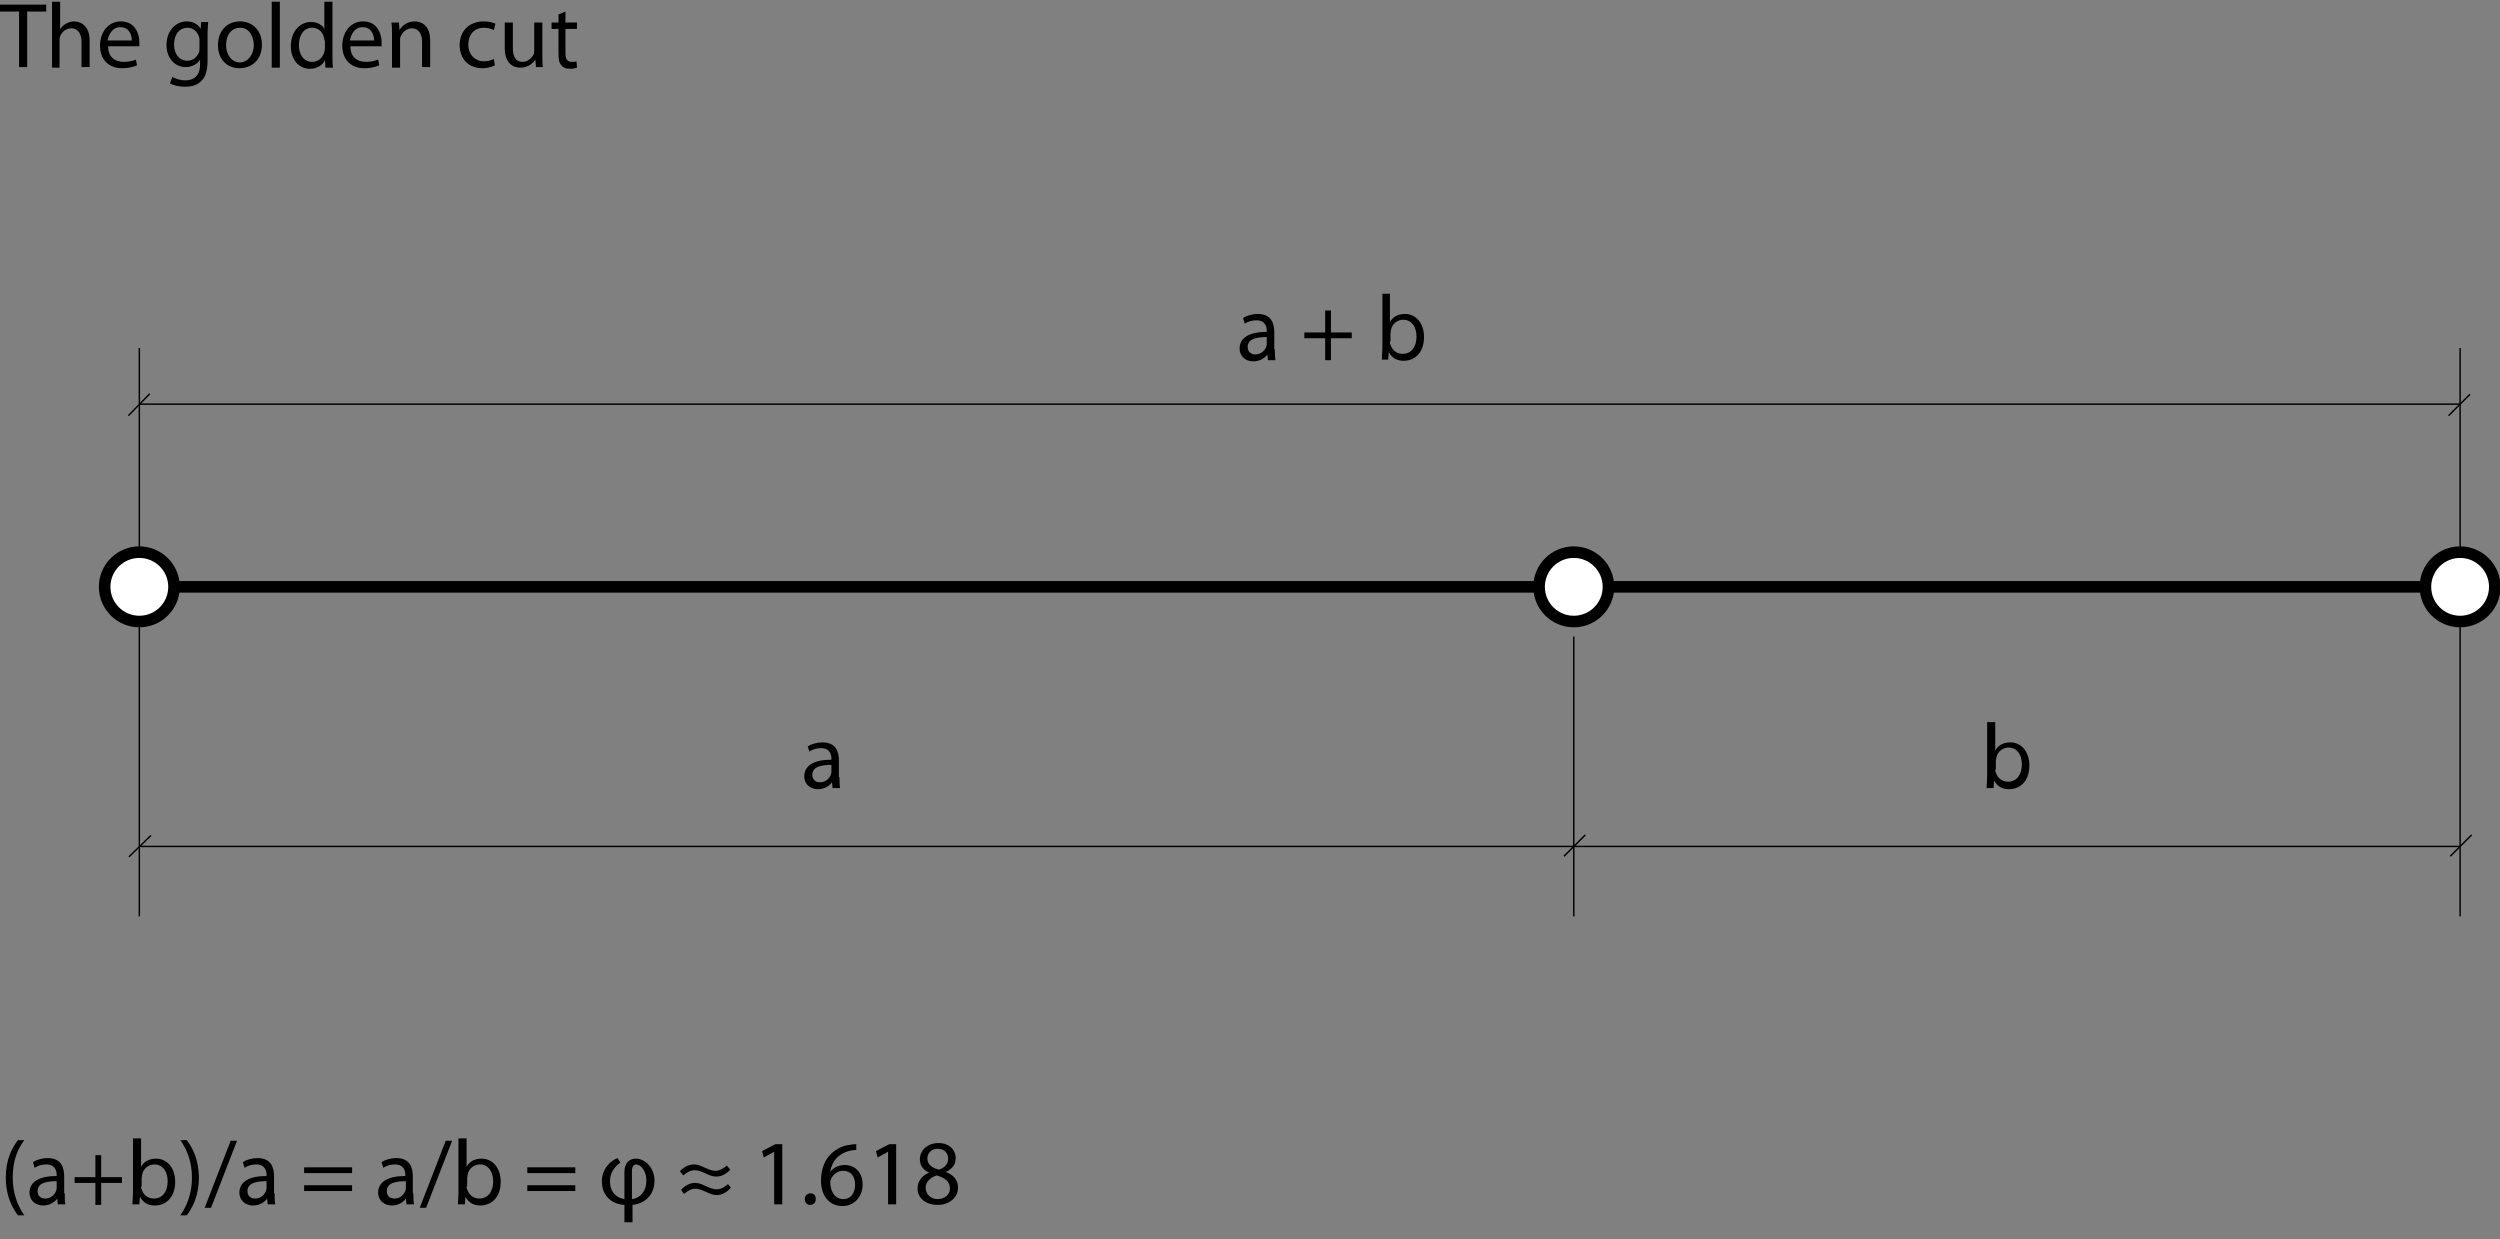 <?xml version="1.0" encoding="utf-8"?>
<!DOCTYPE svg PUBLIC "-//W3C//DTD SVG 1.1//EN" "http://www.w3.org/Graphics/SVG/1.1/DTD/svg11.dtd">
<svg version="1.1" id="Layer_1" xmlns="http://www.w3.org/2000/svg" xmlns:xlink="http://www.w3.org/1999/xlink" x="0px" y="0px"
	 width="432.4px" height="214.3px" viewBox="0 0 432.4 214.3" style="enable-background:new 0 0 432.4 214.3; width:100%; height: 100%" xml:space="preserve"
	>
<rect x="0" y="0" width="432.4" height="214.3" fill="#808080" stroke="none"/>
<line style="fill:none;stroke:#000000;stroke-width:0.25;" x1="24.1" y1="158.5" x2="24.1" y2="60.2"/>
<line style="fill:none;stroke:#000000;stroke-width:0.25;" x1="272.2" y1="158.5" x2="272.2" y2="110.1"/>
<line style="fill:none;stroke:#000000;stroke-width:0.25;" x1="425.5" y1="158.5" x2="425.5" y2="60.2"/>
<line style="fill:none;stroke:#000000;stroke-width:0.25;" x1="24.1" y1="69.9" x2="425.5" y2="69.9"/>
<line style="fill:none;stroke:#000000;stroke-width:0.25;" x1="24.1" y1="146.4" x2="425.5" y2="146.4"/>
<line style="fill:none;stroke:#000000;stroke-width:2;" x1="425.5" y1="101.5" x2="24.1" y2="101.5"/>
<circle style="fill:#FFFFFF;stroke:#000000;stroke-width:2;" cx="24.1" cy="101.5" r="6"/>
<circle style="fill:#FFFFFF;stroke:#000000;stroke-width:2;" cx="272.2" cy="101.5" r="6"/>
<circle style="fill:#FFFFFF;stroke:#000000;stroke-width:2;" cx="425.5" cy="101.5" r="6"/>
<line style="fill:none;stroke:#000000;stroke-width:0.25;" x1="25.9" y1="68.1" x2="22.2" y2="71.9"/>
<line style="fill:none;stroke:#000000;stroke-width:0.25;" x1="427.2" y1="68.2" x2="423.5" y2="71.9"/>
<line style="fill:none;stroke:#000000;stroke-width:0.25;" x1="427.5" y1="144.4" x2="423.8" y2="148.1"/>
<line style="fill:none;stroke:#000000;stroke-width:0.25;" x1="274.2" y1="144.4" x2="270.5" y2="148.1"/>
<line style="fill:none;stroke:#000000;stroke-width:0.25;" x1="26.1" y1="144.5" x2="22.3" y2="148.2"/>
<g style="enable-background:new    ;">
	<path d="M220.5,60.4c0,0.7,0,1.3,0.1,1.9h-1.3l-0.1-1h0c-0.4,0.6-1.3,1.2-2.4,1.2c-1.6,0-2.4-1.1-2.4-2.2c0-1.9,1.7-2.9,4.7-2.9
		v-0.2c0-0.6-0.2-1.8-1.8-1.8c-0.7,0-1.5,0.2-2,0.6L215,55c0.6-0.4,1.6-0.7,2.5-0.7c2.4,0,2.9,1.6,2.9,3.2V60.4z M219.1,58.3
		c-1.5,0-3.3,0.2-3.3,1.7c0,0.9,0.6,1.3,1.3,1.3c1,0,1.6-0.6,1.9-1.3c0-0.1,0.1-0.3,0.1-0.4V58.3z"/>
	<path d="M230.2,53.7v3.8h3.6v1h-3.6v3.8h-1v-3.8h-3.6v-1h3.6v-3.8H230.2z"/>
	<path d="M239,50.8h1.4v4.9h0c0.5-0.9,1.4-1.4,2.6-1.4c1.9,0,3.3,1.6,3.3,4c0,2.8-1.7,4.1-3.5,4.1c-1.1,0-2-0.4-2.6-1.5h0l-0.1,1.3
		H239c0-0.5,0.1-1.3,0.1-2V50.8z M240.4,59.1c0,0.2,0,0.4,0.1,0.5c0.3,1,1.1,1.6,2.1,1.6c1.5,0,2.4-1.2,2.4-3c0-1.6-0.8-2.9-2.3-2.9
		c-1,0-1.9,0.7-2.1,1.7c0,0.2-0.1,0.4-0.1,0.6V59.1z"/>
</g>
<g style="enable-background:new    ;">
	<path d="M145.2,134.4c0,0.7,0,1.3,0.1,1.9H144l-0.1-1h0c-0.4,0.6-1.3,1.2-2.4,1.2c-1.6,0-2.4-1.1-2.4-2.2c0-1.9,1.7-2.9,4.7-2.9
		v-0.2c0-0.6-0.2-1.8-1.8-1.8c-0.7,0-1.5,0.2-2,0.6l-0.3-0.9c0.6-0.4,1.6-0.7,2.5-0.7c2.4,0,2.9,1.6,2.9,3.2V134.4z M143.8,132.3
		c-1.5,0-3.3,0.2-3.3,1.7c0,0.9,0.6,1.3,1.3,1.3c1,0,1.6-0.6,1.9-1.3c0-0.1,0.1-0.3,0.1-0.4V132.3z"/>
</g>
<g style="enable-background:new    ;">
	<path d="M343.7,124.9h1.4v4.9h0c0.5-0.9,1.4-1.4,2.6-1.4c1.9,0,3.3,1.6,3.3,4c0,2.8-1.7,4.1-3.5,4.1c-1.1,0-2-0.4-2.6-1.5h0
		l-0.1,1.3h-1.2c0-0.5,0.1-1.3,0.1-2V124.9z M345.1,133.1c0,0.2,0,0.4,0.1,0.5c0.3,1,1.1,1.6,2.1,1.6c1.5,0,2.4-1.2,2.4-3
		c0-1.6-0.8-2.9-2.3-2.9c-1,0-1.9,0.7-2.1,1.7c0,0.2-0.1,0.4-0.1,0.6V133.1z"/>
</g>
<g style="enable-background:new    ;">
	<path d="M3.3,2H0V0.8h8V2H4.7v9.6H3.3V2z"/>
	<path d="M9,0.3h1.4v4.8h0c0.2-0.4,0.6-0.8,1-1c0.4-0.2,0.9-0.4,1.4-0.4c1,0,2.7,0.6,2.7,3.3v4.6h-1.4V7.2c0-1.2-0.5-2.3-1.8-2.3
		c-0.9,0-1.6,0.6-1.9,1.4c-0.1,0.2-0.1,0.4-0.1,0.7v4.7H9V0.3z"/>
	<path d="M18.7,8c0,1.9,1.2,2.7,2.7,2.7c1,0,1.6-0.2,2.1-0.4l0.2,1c-0.5,0.2-1.3,0.5-2.6,0.5c-2.4,0-3.8-1.6-3.8-3.9
		s1.4-4.2,3.6-4.2c2.5,0,3.2,2.2,3.2,3.6c0,0.3,0,0.5,0,0.7H18.7z M22.8,7c0-0.9-0.4-2.3-2-2.3c-1.4,0-2,1.3-2.2,2.3H22.8z"/>
	<path d="M35.9,10.5c0,1.8-0.4,2.9-1.1,3.5C34.1,14.8,33,15,32,15c-0.9,0-2-0.2-2.6-0.6l0.4-1.1c0.5,0.3,1.3,0.6,2.3,0.6
		c1.4,0,2.5-0.8,2.5-2.7v-0.9h0c-0.4,0.7-1.3,1.3-2.5,1.3c-1.9,0-3.3-1.6-3.3-3.8c0-2.6,1.7-4.1,3.5-4.1c1.3,0,2.1,0.7,2.4,1.3h0
		l0.1-1.2H36c0,0.6-0.1,1.2-0.1,2.1V10.5z M34.5,6.9c0-0.2,0-0.4-0.1-0.6c-0.3-0.8-0.9-1.5-2-1.5c-1.3,0-2.3,1.1-2.3,2.9
		c0,1.5,0.8,2.8,2.3,2.8c0.9,0,1.6-0.5,2-1.4c0.1-0.2,0.1-0.5,0.1-0.8V6.9z"/>
	<path d="M45.3,7.7c0,2.9-2,4.1-3.9,4.1c-2.1,0-3.7-1.5-3.7-4c0-2.6,1.7-4.1,3.8-4.1C43.7,3.7,45.3,5.3,45.3,7.7z M39.1,7.8
		c0,1.7,1,3,2.4,3c1.3,0,2.4-1.3,2.4-3c0-1.3-0.7-3-2.3-3C39.8,4.8,39.1,6.3,39.1,7.8z"/>
	<path d="M47,0.3h1.4v11.4H47V0.3z"/>
	<path d="M57.5,0.3v9.4c0,0.7,0,1.5,0.1,2h-1.3l-0.1-1.3h0c-0.4,0.9-1.4,1.5-2.6,1.5c-1.9,0-3.3-1.6-3.3-3.9c0-2.6,1.6-4.2,3.5-4.2
		c1.2,0,2,0.6,2.3,1.2h0V0.3H57.5z M56.1,7c0-0.2,0-0.4-0.1-0.6c-0.2-0.9-1-1.6-2-1.6c-1.5,0-2.3,1.3-2.3,3c0,1.6,0.8,2.9,2.3,2.9
		c0.9,0,1.8-0.6,2.1-1.7c0-0.2,0.1-0.4,0.1-0.6V7z"/>
	<path d="M60.6,8c0,1.9,1.2,2.7,2.7,2.7c1,0,1.6-0.2,2.1-0.4l0.2,1c-0.5,0.2-1.3,0.5-2.6,0.5c-2.4,0-3.8-1.6-3.8-3.9
		s1.4-4.2,3.6-4.2c2.5,0,3.2,2.2,3.2,3.6c0,0.3,0,0.5,0,0.7H60.6z M64.7,7c0-0.9-0.4-2.3-2-2.3c-1.4,0-2,1.3-2.2,2.3H64.7z"/>
	<path d="M67.8,6c0-0.8,0-1.5-0.1-2.1H69l0.1,1.3h0c0.4-0.7,1.3-1.5,2.6-1.5c1.1,0,2.7,0.6,2.7,3.3v4.6H73V7.2
		c0-1.2-0.5-2.3-1.8-2.3c-0.9,0-1.6,0.7-1.9,1.4c-0.1,0.2-0.1,0.4-0.1,0.7v4.7h-1.4V6z"/>
	<path d="M85.6,11.3c-0.4,0.2-1.2,0.5-2.2,0.5c-2.3,0-3.9-1.6-3.9-4c0-2.4,1.6-4.1,4.2-4.1c0.8,0,1.6,0.2,2,0.4l-0.3,1.1
		C85,5,84.5,4.8,83.7,4.8c-1.8,0-2.7,1.3-2.7,2.9c0,1.8,1.2,2.9,2.7,2.9c0.8,0,1.3-0.2,1.7-0.4L85.6,11.3z"/>
	<path d="M93.8,9.5c0,0.8,0,1.5,0.1,2.1h-1.2l-0.1-1.3h0c-0.4,0.6-1.2,1.4-2.6,1.4c-1.2,0-2.7-0.7-2.7-3.4V3.9h1.4v4.3
		c0,1.5,0.4,2.5,1.7,2.5c0.9,0,1.6-0.7,1.9-1.3c0.1-0.2,0.1-0.5,0.1-0.7V3.9h1.4V9.5z"/>
	<path d="M97.8,2v1.9h2V5h-2v4.2c0,1,0.3,1.5,1.1,1.5c0.4,0,0.6,0,0.8-0.1l0.1,1.1c-0.3,0.1-0.7,0.2-1.2,0.2c-0.7,0-1.2-0.2-1.5-0.6
		c-0.4-0.4-0.5-1.1-0.5-2V5h-1.2V3.9h1.2V2.5L97.8,2z"/>
</g>
<g style="enable-background:new    ;">
	<path d="M4.2,197.2c-1.2,1.6-2,3.6-2,6.5c0,2.8,0.9,4.9,2,6.5H3.1c-1-1.3-2.1-3.4-2.1-6.5c0-3.2,1.1-5.2,2.1-6.5H4.2z"/>
	<path d="M11.2,206.4c0,0.7,0,1.3,0.1,1.9H10l-0.1-1h0c-0.4,0.6-1.3,1.2-2.4,1.2c-1.6,0-2.4-1.1-2.4-2.2c0-1.9,1.7-2.9,4.7-2.9v-0.2
		c0-0.6-0.2-1.8-1.8-1.8c-0.7,0-1.5,0.2-2,0.6L5.7,201c0.6-0.4,1.6-0.7,2.5-0.7c2.4,0,2.9,1.6,2.9,3.2V206.4z M9.8,204.3
		c-1.5,0-3.3,0.2-3.3,1.7c0,0.9,0.6,1.3,1.3,1.3c1,0,1.6-0.6,1.9-1.3c0-0.1,0.1-0.3,0.1-0.4V204.3z"/>
	<path d="M17.5,199.8v3.8h3.6v1h-3.6v3.8h-1v-3.8h-3.6v-1h3.6v-3.8H17.5z"/>
	<path d="M23,196.9h1.4v4.9h0c0.5-0.9,1.4-1.4,2.6-1.4c1.9,0,3.3,1.6,3.3,4c0,2.8-1.7,4.1-3.5,4.1c-1.1,0-2-0.4-2.6-1.5h0l-0.1,1.3
		h-1.2c0-0.5,0.1-1.3,0.1-2V196.9z M24.4,205.2c0,0.2,0,0.4,0.1,0.5c0.3,1,1.1,1.6,2.1,1.6c1.5,0,2.4-1.2,2.4-3
		c0-1.6-0.8-2.9-2.3-2.9c-1,0-1.9,0.7-2.1,1.7c0,0.2-0.1,0.4-0.1,0.6V205.2z"/>
	<path d="M31.2,210.2c1.1-1.6,2-3.7,2-6.5c0-2.9-0.9-4.9-2-6.5h1.1c1,1.3,2.1,3.4,2.1,6.5c0,3.1-1.1,5.2-2.1,6.5H31.2z"/>
	<path d="M35.4,208.9l4.5-11.6h1.1l-4.5,11.6H35.4z"/>
	<path d="M47.5,206.4c0,0.7,0,1.3,0.1,1.9h-1.3l-0.1-1h0c-0.4,0.6-1.3,1.2-2.4,1.2c-1.6,0-2.4-1.1-2.4-2.2c0-1.9,1.7-2.9,4.7-2.9
		v-0.2c0-0.6-0.2-1.8-1.8-1.8c-0.7,0-1.5,0.2-2,0.6L42,201c0.6-0.4,1.6-0.7,2.5-0.7c2.4,0,2.9,1.6,2.9,3.2V206.4z M46.1,204.3
		c-1.5,0-3.3,0.2-3.3,1.7c0,0.9,0.6,1.3,1.3,1.3c1,0,1.6-0.6,1.9-1.3c0-0.1,0.1-0.3,0.1-0.4V204.3z"/>
	<path d="M52.6,202.9v-1h8.3v1H52.6z M52.6,206v-1h8.3v1H52.6z"/>
	<path d="M71.5,206.4c0,0.7,0,1.3,0.1,1.9h-1.3l-0.1-1h0c-0.4,0.6-1.3,1.2-2.4,1.2c-1.6,0-2.4-1.1-2.4-2.2c0-1.9,1.7-2.9,4.7-2.9
		v-0.2c0-0.6-0.2-1.8-1.8-1.8c-0.7,0-1.5,0.2-2,0.6L66,201c0.6-0.4,1.6-0.7,2.5-0.7c2.4,0,2.9,1.6,2.9,3.2V206.4z M70.2,204.3
		c-1.5,0-3.3,0.2-3.3,1.7c0,0.9,0.6,1.3,1.3,1.3c1,0,1.6-0.6,1.9-1.3c0-0.1,0.1-0.3,0.1-0.4V204.3z"/>
	<path d="M72.6,208.9l4.5-11.6h1.1l-4.5,11.6H72.6z"/>
	<path d="M79.3,196.9h1.4v4.9h0c0.5-0.9,1.4-1.4,2.6-1.4c1.9,0,3.3,1.6,3.3,4c0,2.8-1.7,4.1-3.5,4.1c-1.1,0-2-0.4-2.6-1.5h0
		l-0.1,1.3h-1.2c0-0.5,0.1-1.3,0.1-2V196.9z M80.7,205.2c0,0.2,0,0.4,0.1,0.5c0.3,1,1.1,1.6,2.1,1.6c1.5,0,2.4-1.2,2.4-3
		c0-1.6-0.8-2.9-2.3-2.9c-1,0-1.9,0.7-2.1,1.7c0,0.2-0.1,0.4-0.1,0.6V205.2z"/>
	<path d="M91.2,202.9v-1h8.3v1H91.2z M91.2,206v-1h8.3v1H91.2z"/>
	<path d="M107.3,201.1c-0.8,0.5-1.8,1.6-1.8,3.2c0,1.6,0.8,2.8,2.5,3.1v-4.7c0-1.6,0.9-2.3,2-2.3c1.5,0,3.2,1.5,3.2,3.8
		c0,2.7-1.9,4-3.8,4.2v3H108v-3c-1.9-0.1-3.9-1.3-3.9-4.1c0-2.2,1.6-3.6,2.7-4L107.3,201.1z M109.3,207.4c1.5-0.2,2.5-1.4,2.5-3.2
		c0-1.6-0.9-2.8-1.8-2.8c-0.4,0-0.7,0.4-0.7,1.1V207.4z"/>
	<path d="M126.3,202.3c-0.5,0.6-1.4,1.2-2.4,1.2c-0.9,0-1.5-0.4-2-0.6c-0.5-0.2-1-0.5-1.8-0.5c-0.7,0-1.5,0.5-1.9,0.9l-0.6-0.7
		c0.5-0.6,1.4-1.2,2.4-1.2c0.9,0,1.5,0.4,2,0.6c0.5,0.2,1,0.5,1.8,0.5c0.7,0,1.5-0.5,1.9-0.9L126.3,202.3z M126.4,205.4
		c-0.5,0.7-1.5,1.3-2.4,1.3c-0.9,0-1.5-0.4-2-0.6c-0.5-0.2-1-0.5-1.8-0.5c-0.7,0-1.4,0.5-1.9,0.9l-0.5-0.7c0.5-0.6,1.4-1.2,2.4-1.2
		c0.9,0,1.5,0.4,2,0.6c0.5,0.2,1,0.5,1.8,0.5c0.8,0,1.5-0.5,1.9-0.9L126.4,205.4z"/>
	<path d="M133.9,199.2L133.9,199.2l-1.8,1l-0.3-1.1l2.3-1.2h1.2v10.4h-1.4V199.2z"/>
	<path d="M140.1,208.4c-0.5,0-0.9-0.4-0.9-1c0-0.6,0.4-1,1-1c0.6,0,0.9,0.4,0.9,1C141.1,208,140.7,208.4,140.1,208.4L140.1,208.4z"
		/>
	<path d="M148.3,198.9c-0.3,0-0.7,0-1.1,0.1c-2.2,0.4-3.4,2-3.6,3.7h0c0.5-0.7,1.4-1.2,2.5-1.2c1.8,0,3.1,1.3,3.1,3.4
		c0,1.9-1.3,3.7-3.5,3.7c-2.2,0-3.7-1.7-3.7-4.4c0-2,0.7-3.7,1.8-4.7c0.9-0.8,2-1.4,3.3-1.5c0.4-0.1,0.8-0.1,1-0.1V198.9z
		 M145.9,207.4c1.2,0,2-1,2-2.5c0-1.5-0.8-2.4-2.1-2.4c-0.8,0-1.6,0.5-2,1.3c-0.1,0.2-0.2,0.4-0.2,0.6
		C143.6,206.1,144.4,207.4,145.9,207.4L145.9,207.4z"/>
	<path d="M153.6,199.2L153.6,199.2l-1.8,1l-0.3-1.1l2.3-1.2h1.2v10.4h-1.4V199.2z"/>
	<path d="M160.7,202.8c-1.2-0.5-1.6-1.4-1.6-2.3c0-1.6,1.4-2.8,3.2-2.8c2,0,3,1.3,3,2.6c0,0.9-0.4,1.8-1.7,2.4v0
		c1.3,0.5,2.1,1.4,2.1,2.7c0,1.8-1.6,3-3.5,3c-2.2,0-3.5-1.3-3.5-2.8C158.7,204.3,159.4,203.4,160.7,202.8L160.7,202.8z
		 M164.3,205.6c0-1.3-0.9-1.9-2.3-2.3c-1.2,0.4-1.9,1.2-1.9,2.1c0,1.1,0.8,2,2.1,2C163.4,207.4,164.3,206.6,164.3,205.6z
		 M160.4,200.4c0,1,0.8,1.6,2,1.9c0.9-0.3,1.6-0.9,1.6-1.9c0-0.8-0.5-1.7-1.8-1.7C161,198.7,160.4,199.5,160.4,200.4z"/>
</g>
</svg>
